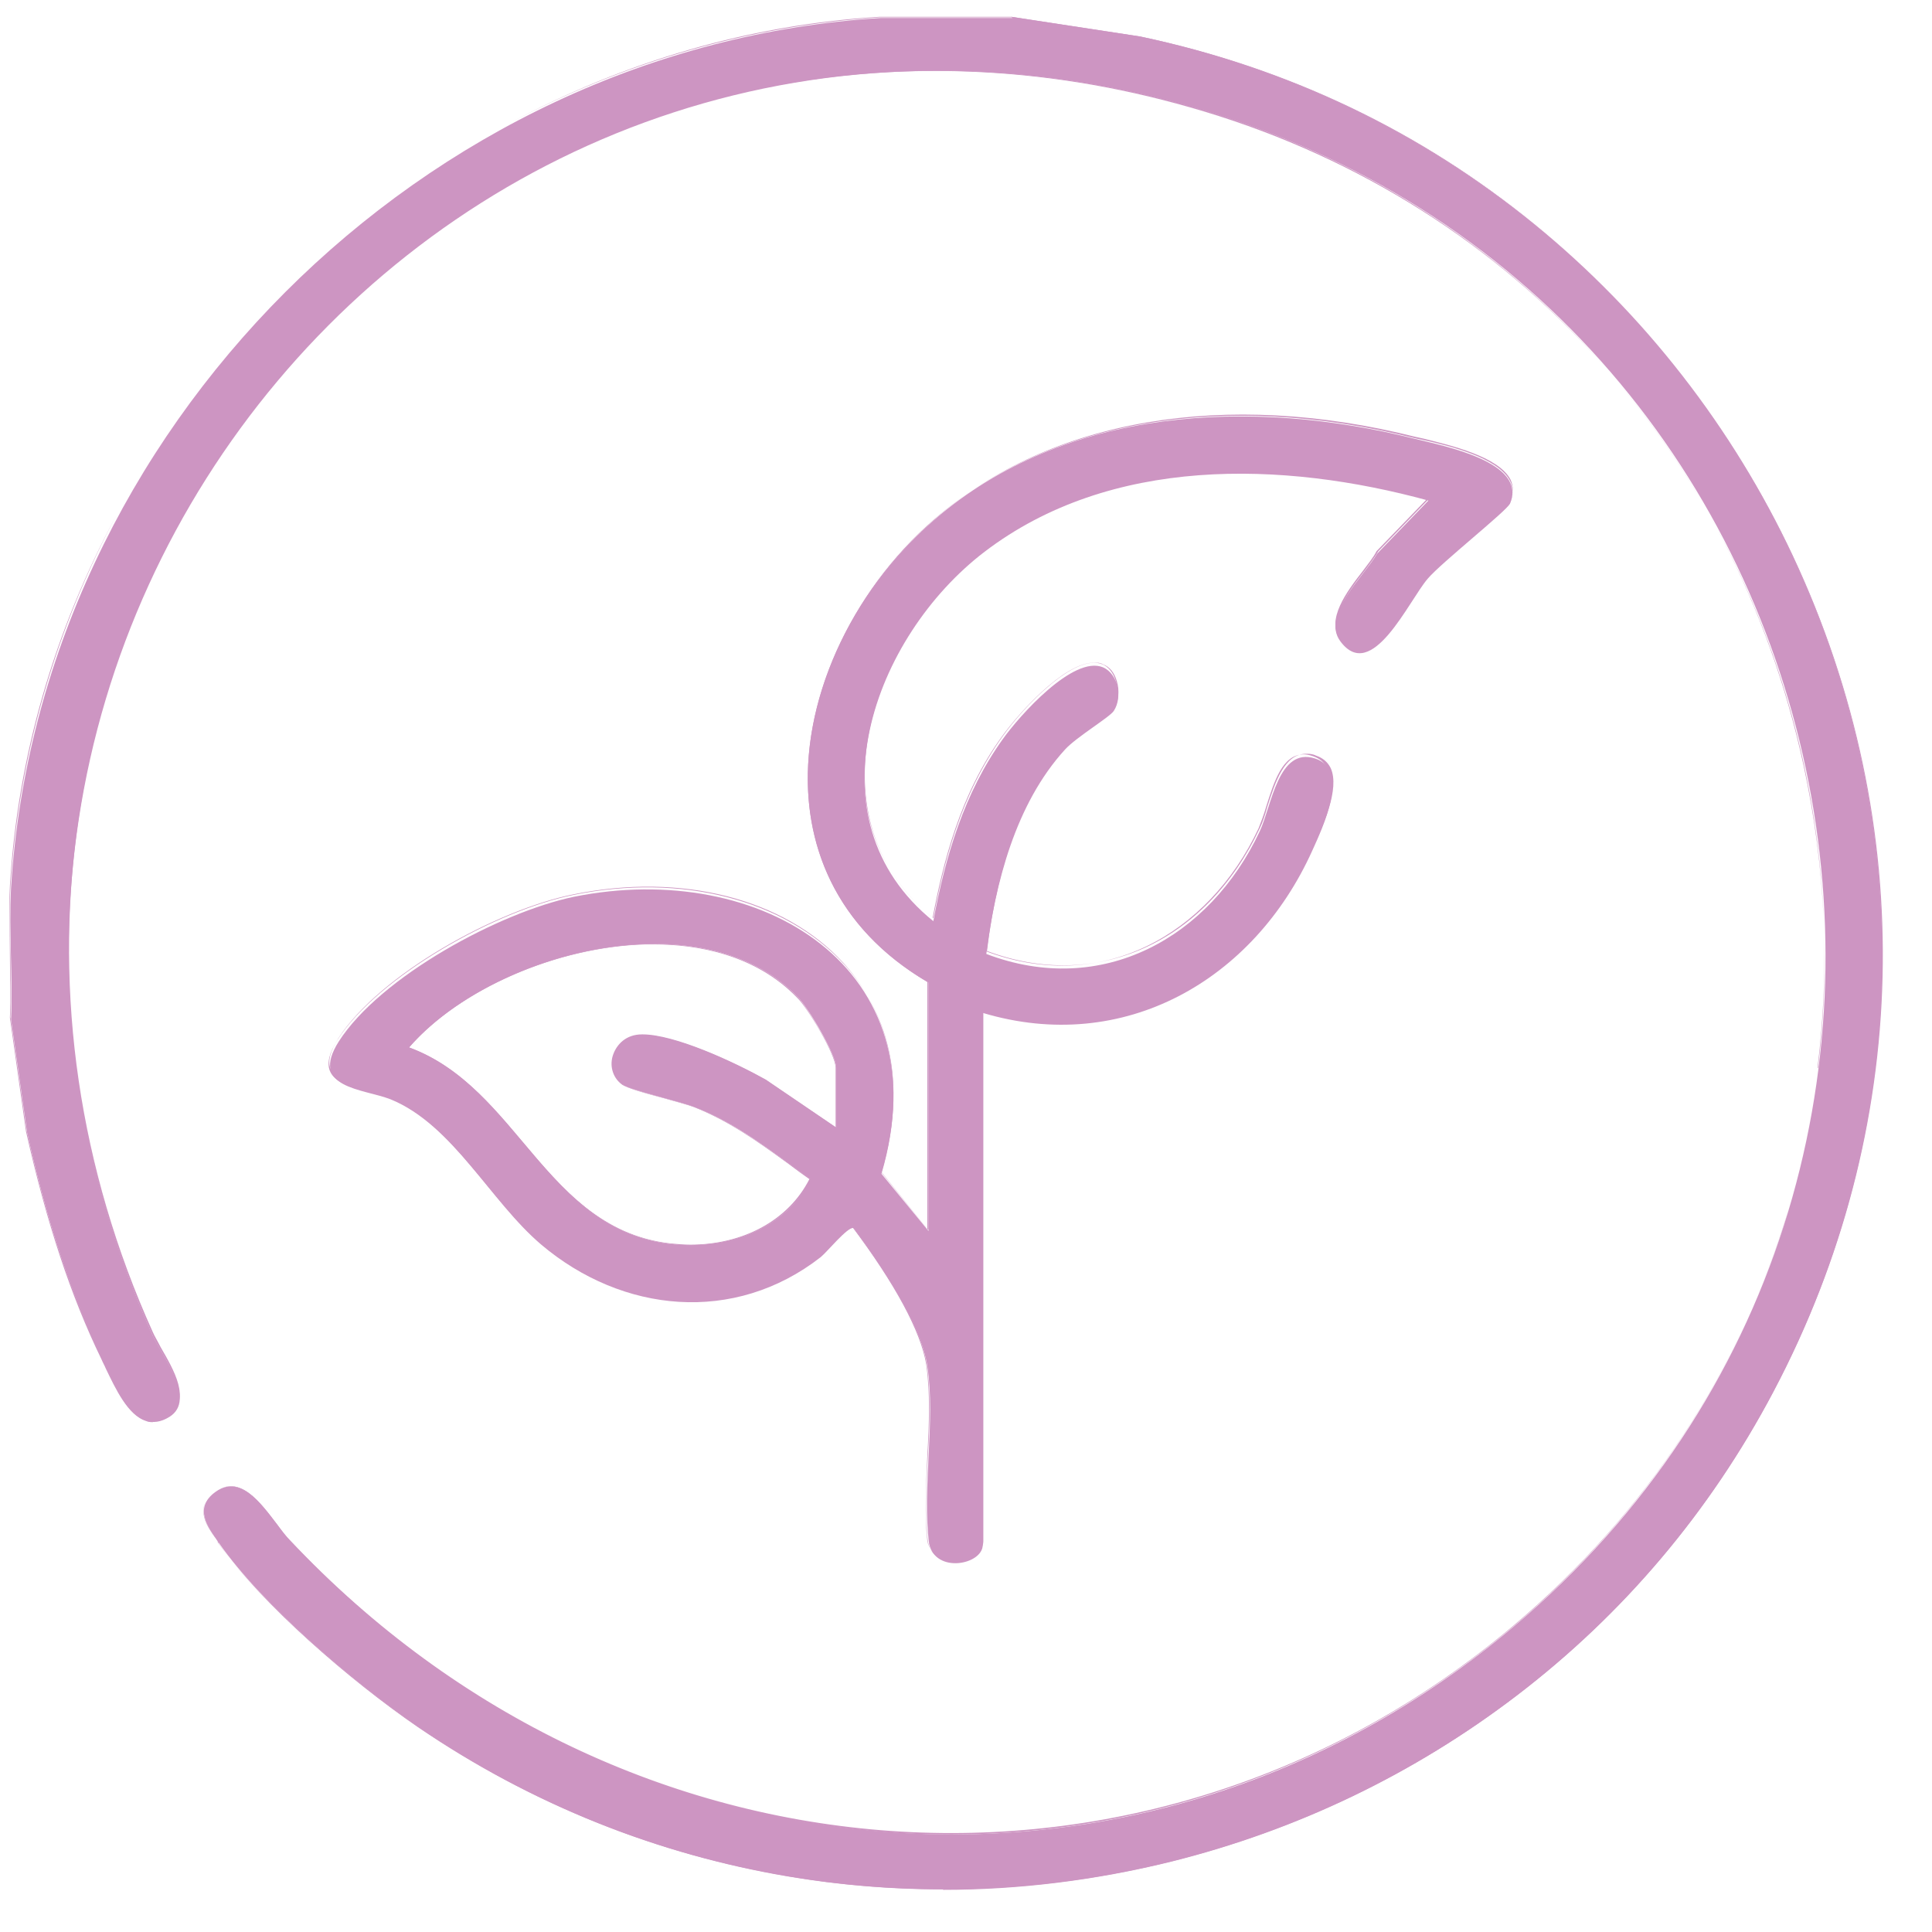 <svg xmlns="http://www.w3.org/2000/svg" fill="none" viewBox="0 0 33 33" height="33" width="33">
<path fill="#CD95C2" d="M17.275 0.287L19.473 0.623C29.781 2.801 35.266 14.34 30.29 23.773C25.863 32.148 15.016 34.875 7.15 29.502C6.071 28.759 4.484 27.426 3.741 26.358C3.547 26.083 3.303 25.757 3.68 25.483C4.209 25.096 4.646 26.002 4.962 26.327C10.549 32.26 19.493 33.135 25.843 27.793C35.011 20.069 31.847 5.08 20.348 1.824C7.75 -1.748 -2.762 10.89 2.611 22.817C2.764 23.152 3.364 23.905 2.896 24.2C2.296 24.577 1.96 23.651 1.756 23.234C1.156 22.003 0.759 20.669 0.464 19.346L0.189 17.413C0.22 16.67 0.149 15.897 0.189 15.164C0.668 7.37 7.241 0.786 15.046 0.307H17.295L17.275 0.287Z"></path>
<path fill="#CD95C2" d="M16.115 32.27C15.229 32.27 14.334 32.199 13.449 32.046C11.179 31.659 9.053 30.805 7.14 29.502C5.979 28.708 4.443 27.375 3.731 26.358V26.337C3.527 26.073 3.303 25.747 3.67 25.483C4.097 25.177 4.443 25.656 4.738 26.042C4.819 26.154 4.891 26.246 4.962 26.317C10.671 32.372 19.636 32.992 25.833 27.782C28.142 25.839 29.75 23.356 30.564 20.619C30.534 20.71 30.503 20.812 30.473 20.904C29.628 23.57 28.02 25.951 25.833 27.793C23.095 30.092 19.737 31.334 16.257 31.334C15.87 31.334 15.494 31.323 15.107 31.293C11.291 30.998 7.679 29.227 4.942 26.327C4.87 26.256 4.799 26.154 4.718 26.042C4.433 25.656 4.077 25.188 3.67 25.483C3.313 25.737 3.527 26.052 3.72 26.327V26.348C4.443 27.365 5.99 28.698 7.15 29.492C10.894 32.046 15.575 32.88 19.992 31.781C24.418 30.682 28.163 27.762 30.279 23.763C32.64 19.285 32.762 14.086 30.615 9.496C28.458 4.907 24.398 1.671 19.473 0.633L17.275 0.297H15.026C12.767 0.44 10.62 1.081 8.696 2.109C10.66 1.05 12.818 0.419 15.026 0.287H17.275L19.473 0.623C21.986 1.152 24.255 2.231 26.219 3.838C28.071 5.355 29.598 7.309 30.625 9.496C32.783 14.096 32.661 19.296 30.29 23.773C29.211 25.818 27.735 27.569 25.904 28.963C24.143 30.306 22.159 31.262 19.992 31.802C18.709 32.117 17.407 32.28 16.105 32.28L16.115 32.27ZM2.611 24.292C2.611 24.292 2.53 24.292 2.499 24.272C2.184 24.18 1.97 23.712 1.807 23.376C1.787 23.325 1.756 23.274 1.736 23.224C1.207 22.135 0.8 20.903 0.444 19.326L0.169 17.383C0.189 17.026 0.169 16.66 0.169 16.304C0.169 15.917 0.149 15.51 0.169 15.134C0.301 12.915 0.932 10.758 1.991 8.794C0.963 10.727 0.322 12.875 0.179 15.134C0.159 15.52 0.169 15.917 0.179 16.304C0.179 16.66 0.2 17.026 0.179 17.372L0.454 19.306C0.8 20.873 1.217 22.104 1.746 23.193C1.767 23.234 1.787 23.285 1.818 23.346C1.97 23.681 2.184 24.139 2.499 24.231C2.621 24.272 2.754 24.241 2.876 24.16C3.242 23.926 2.947 23.407 2.723 23.03C2.662 22.928 2.621 22.847 2.591 22.776C1.299 19.906 0.871 16.823 1.339 13.851C1.787 11.063 2.998 8.448 4.86 6.301C5.806 5.202 6.905 4.246 8.106 3.472C6.926 4.235 5.837 5.182 4.87 6.301C0.953 10.839 0.077 17.148 2.611 22.755C2.642 22.827 2.693 22.908 2.744 23.01C2.967 23.396 3.273 23.916 2.886 24.149C2.794 24.211 2.703 24.241 2.611 24.241V24.292ZM31.053 18.237C31.256 16.558 31.185 14.828 30.809 13.088C29.618 7.563 25.7 3.36 20.328 1.834C17.804 1.111 15.28 1.03 12.909 1.529C15.301 1.01 17.845 1.111 20.328 1.813C23.055 2.587 25.466 4.083 27.308 6.148C29.048 8.092 30.259 10.483 30.819 13.088C31.185 14.798 31.256 16.538 31.043 18.248L31.053 18.237Z"></path>
<path fill="#CD95C2" d="M15.84 16.772C12.696 14.93 13.54 10.972 15.962 8.876C18.191 6.942 21.396 6.8 24.154 7.492C24.642 7.614 26.097 7.889 25.792 8.601C25.741 8.723 24.622 9.608 24.388 9.883C24.062 10.259 23.431 11.684 22.892 10.951C22.566 10.504 23.299 9.842 23.523 9.456L24.398 8.55C21.905 7.868 18.964 7.787 16.817 9.425C14.924 10.87 13.774 13.984 15.942 15.734C16.145 14.635 16.471 13.536 17.132 12.62C17.407 12.234 18.333 11.185 18.842 11.399C19.096 11.511 19.178 11.908 19.025 12.142C18.964 12.244 18.384 12.59 18.191 12.803C17.346 13.729 17 15.083 16.847 16.294C18.822 17.047 20.663 16.019 21.518 14.198C21.722 13.76 21.834 12.752 22.464 12.956C23.065 13.149 22.587 14.147 22.413 14.533C21.416 16.741 19.198 18.024 16.786 17.301V26.388C16.786 26.724 15.982 26.887 15.87 26.368C15.748 25.422 15.982 24.262 15.84 23.335C15.728 22.593 15.026 21.575 14.578 20.975C14.476 20.954 14.13 21.382 14.018 21.473C12.543 22.623 10.63 22.43 9.246 21.26C8.371 20.517 7.74 19.214 6.671 18.777C6.203 18.594 5.277 18.593 5.786 17.79C6.498 16.68 8.534 15.582 9.806 15.317C12.991 14.676 16.094 16.528 15.056 20.049L15.86 21.026V16.782L15.84 16.772ZM14.283 19.265V18.237C14.283 18.014 13.805 17.21 13.622 17.026C11.973 15.327 8.401 16.263 6.987 17.891C8.859 18.573 9.317 21.005 11.464 21.249C12.4 21.351 13.408 21.015 13.845 20.14C13.204 19.692 12.604 19.194 11.861 18.909C11.597 18.807 10.762 18.624 10.63 18.522C10.284 18.248 10.487 17.668 10.986 17.678C11.546 17.678 12.584 18.166 13.082 18.441L14.293 19.265H14.283Z"></path>
<path fill="#CD95C2" d="M16.308 26.673C16.115 26.673 15.901 26.592 15.85 26.337C15.789 25.879 15.82 25.36 15.85 24.852C15.881 24.323 15.901 23.773 15.83 23.305C15.748 22.745 15.311 21.931 14.568 20.954C14.507 20.954 14.324 21.148 14.191 21.28C14.12 21.361 14.059 21.422 14.018 21.453C12.614 22.552 10.691 22.471 9.236 21.239C8.91 20.965 8.605 20.588 8.31 20.232C7.821 19.642 7.323 19.021 6.651 18.756C6.559 18.716 6.437 18.685 6.315 18.655C6.02 18.573 5.715 18.502 5.633 18.288C5.583 18.156 5.623 17.983 5.766 17.759C6.468 16.67 8.473 15.551 9.795 15.286C11.637 14.91 13.408 15.368 14.415 16.467C14.995 17.098 15.585 18.237 15.056 20.028L15.84 20.995V16.772C14.639 16.06 13.937 15.002 13.815 13.689C13.662 12.02 14.507 10.127 15.962 8.865C17.916 7.176 20.907 6.667 24.154 7.482C24.194 7.492 24.245 7.502 24.296 7.512C24.754 7.614 25.588 7.817 25.792 8.214C25.853 8.326 25.853 8.458 25.792 8.591C25.761 8.652 25.477 8.896 25.141 9.181C24.825 9.456 24.5 9.73 24.388 9.863C24.316 9.944 24.235 10.076 24.133 10.229C23.879 10.626 23.553 11.124 23.228 11.135C23.105 11.135 22.994 11.063 22.892 10.921C22.648 10.585 22.994 10.117 23.279 9.751C23.37 9.629 23.462 9.517 23.512 9.415L24.378 8.519C22.607 8.041 19.279 7.512 16.817 9.394C15.606 10.32 14.782 11.847 14.771 13.2C14.761 14.198 15.158 15.052 15.931 15.673C16.105 14.747 16.4 13.556 17.122 12.569C17.377 12.213 18.16 11.318 18.689 11.318C18.74 11.318 18.791 11.318 18.842 11.348C18.954 11.389 19.035 11.491 19.076 11.633C19.127 11.796 19.106 11.979 19.025 12.101C18.994 12.152 18.852 12.244 18.699 12.366C18.506 12.498 18.292 12.651 18.191 12.763C17.488 13.536 17.041 14.717 16.858 16.243C18.72 16.945 20.592 16.111 21.518 14.147C21.569 14.045 21.61 13.913 21.65 13.77C21.783 13.363 21.935 12.875 22.312 12.875C22.363 12.875 22.413 12.875 22.475 12.905C22.597 12.946 22.678 13.017 22.729 13.119C22.892 13.475 22.587 14.126 22.444 14.442L22.424 14.482C21.925 15.581 21.121 16.467 20.134 16.965C19.106 17.494 17.946 17.596 16.796 17.25V26.327C16.796 26.5 16.583 26.622 16.389 26.643C16.369 26.643 16.338 26.643 16.318 26.643L16.308 26.673ZM14.548 20.944C15.29 21.931 15.728 22.745 15.82 23.305C15.891 23.783 15.87 24.323 15.84 24.852C15.819 25.35 15.789 25.869 15.84 26.327C15.901 26.602 16.155 26.663 16.349 26.643C16.542 26.622 16.745 26.51 16.745 26.337V17.24C17.203 17.383 17.651 17.444 18.099 17.444C19.9 17.444 21.518 16.355 22.363 14.482L22.383 14.442C22.526 14.126 22.821 13.475 22.668 13.129C22.627 13.027 22.546 12.956 22.424 12.915C22.363 12.895 22.312 12.885 22.271 12.885C21.905 12.885 21.762 13.353 21.63 13.77C21.589 13.913 21.538 14.045 21.498 14.147C21.07 15.062 20.389 15.775 19.585 16.162C18.72 16.579 17.763 16.599 16.827 16.243C17.01 14.696 17.468 13.526 18.17 12.742C18.272 12.63 18.486 12.478 18.679 12.335C18.842 12.223 18.974 12.122 19.005 12.081C19.086 11.959 19.106 11.786 19.055 11.623C19.015 11.491 18.933 11.389 18.832 11.348C18.363 11.145 17.478 12.081 17.132 12.569C16.41 13.567 16.115 14.757 15.942 15.683C15.158 15.052 14.751 14.187 14.761 13.19C14.782 11.827 15.606 10.29 16.817 9.374C19.29 7.482 22.627 8.011 24.408 8.499H24.418V8.509L23.543 9.415C23.492 9.506 23.401 9.629 23.309 9.751C23.024 10.117 22.678 10.575 22.922 10.901C23.024 11.033 23.136 11.104 23.248 11.104C23.563 11.104 23.889 10.595 24.143 10.198C24.245 10.046 24.327 9.914 24.398 9.832C24.51 9.7 24.835 9.415 25.161 9.15C25.477 8.876 25.782 8.621 25.802 8.56C25.853 8.428 25.853 8.306 25.802 8.194C25.599 7.797 24.764 7.604 24.316 7.492C24.265 7.481 24.215 7.471 24.174 7.461C20.928 6.647 17.946 7.156 15.992 8.845C14.537 10.107 13.693 11.989 13.845 13.658C13.967 14.961 14.659 16.029 15.86 16.731V21.005H15.85L15.046 20.008C15.575 18.217 14.985 17.087 14.405 16.446C13.398 15.347 11.637 14.9 9.795 15.276C8.473 15.541 6.478 16.65 5.776 17.739C5.644 17.953 5.593 18.125 5.644 18.248C5.725 18.451 6.02 18.532 6.315 18.614C6.437 18.644 6.549 18.675 6.651 18.716C7.323 18.98 7.821 19.601 8.31 20.191C8.605 20.547 8.9 20.914 9.236 21.199C10.681 22.42 12.594 22.511 13.998 21.412C14.039 21.382 14.1 21.321 14.171 21.239C14.313 21.087 14.486 20.914 14.558 20.914L14.548 20.944ZM11.8 21.27C11.688 21.27 11.576 21.27 11.454 21.249C10.274 21.117 9.592 20.303 8.92 19.52C8.371 18.868 7.811 18.207 6.967 17.902V17.891C7.831 16.894 9.5 16.162 11.027 16.121C11.067 16.121 11.118 16.121 11.169 16.121C11.922 16.121 12.909 16.294 13.622 17.026C13.795 17.21 14.283 18.014 14.283 18.237V19.275L13.072 18.451C12.523 18.136 11.515 17.698 10.986 17.688H10.976C10.711 17.688 10.559 17.851 10.498 18.014C10.426 18.197 10.487 18.4 10.64 18.522C10.721 18.583 11.037 18.675 11.352 18.756C11.566 18.817 11.77 18.868 11.871 18.909C12.461 19.143 12.95 19.499 13.469 19.866C13.591 19.957 13.723 20.049 13.856 20.14C13.499 20.842 12.716 21.27 11.81 21.27H11.8ZM6.987 17.891C7.821 18.197 8.391 18.868 8.93 19.509C9.592 20.293 10.274 21.107 11.454 21.239C11.566 21.249 11.678 21.26 11.79 21.26C12.696 21.26 13.469 20.842 13.825 20.14C13.693 20.049 13.571 19.957 13.449 19.866C12.93 19.489 12.441 19.143 11.851 18.909C11.739 18.868 11.546 18.817 11.332 18.756C11.017 18.675 10.701 18.583 10.62 18.522C10.457 18.4 10.406 18.186 10.477 18.003C10.538 17.84 10.691 17.668 10.966 17.668H10.976C11.515 17.668 12.523 18.125 13.072 18.441L14.273 19.255V18.237C14.273 18.014 13.795 17.21 13.611 17.037C12.899 16.304 11.912 16.131 11.169 16.131C11.118 16.131 11.078 16.131 11.027 16.131C9.511 16.172 7.852 16.894 6.987 17.891Z"></path>
</svg>
